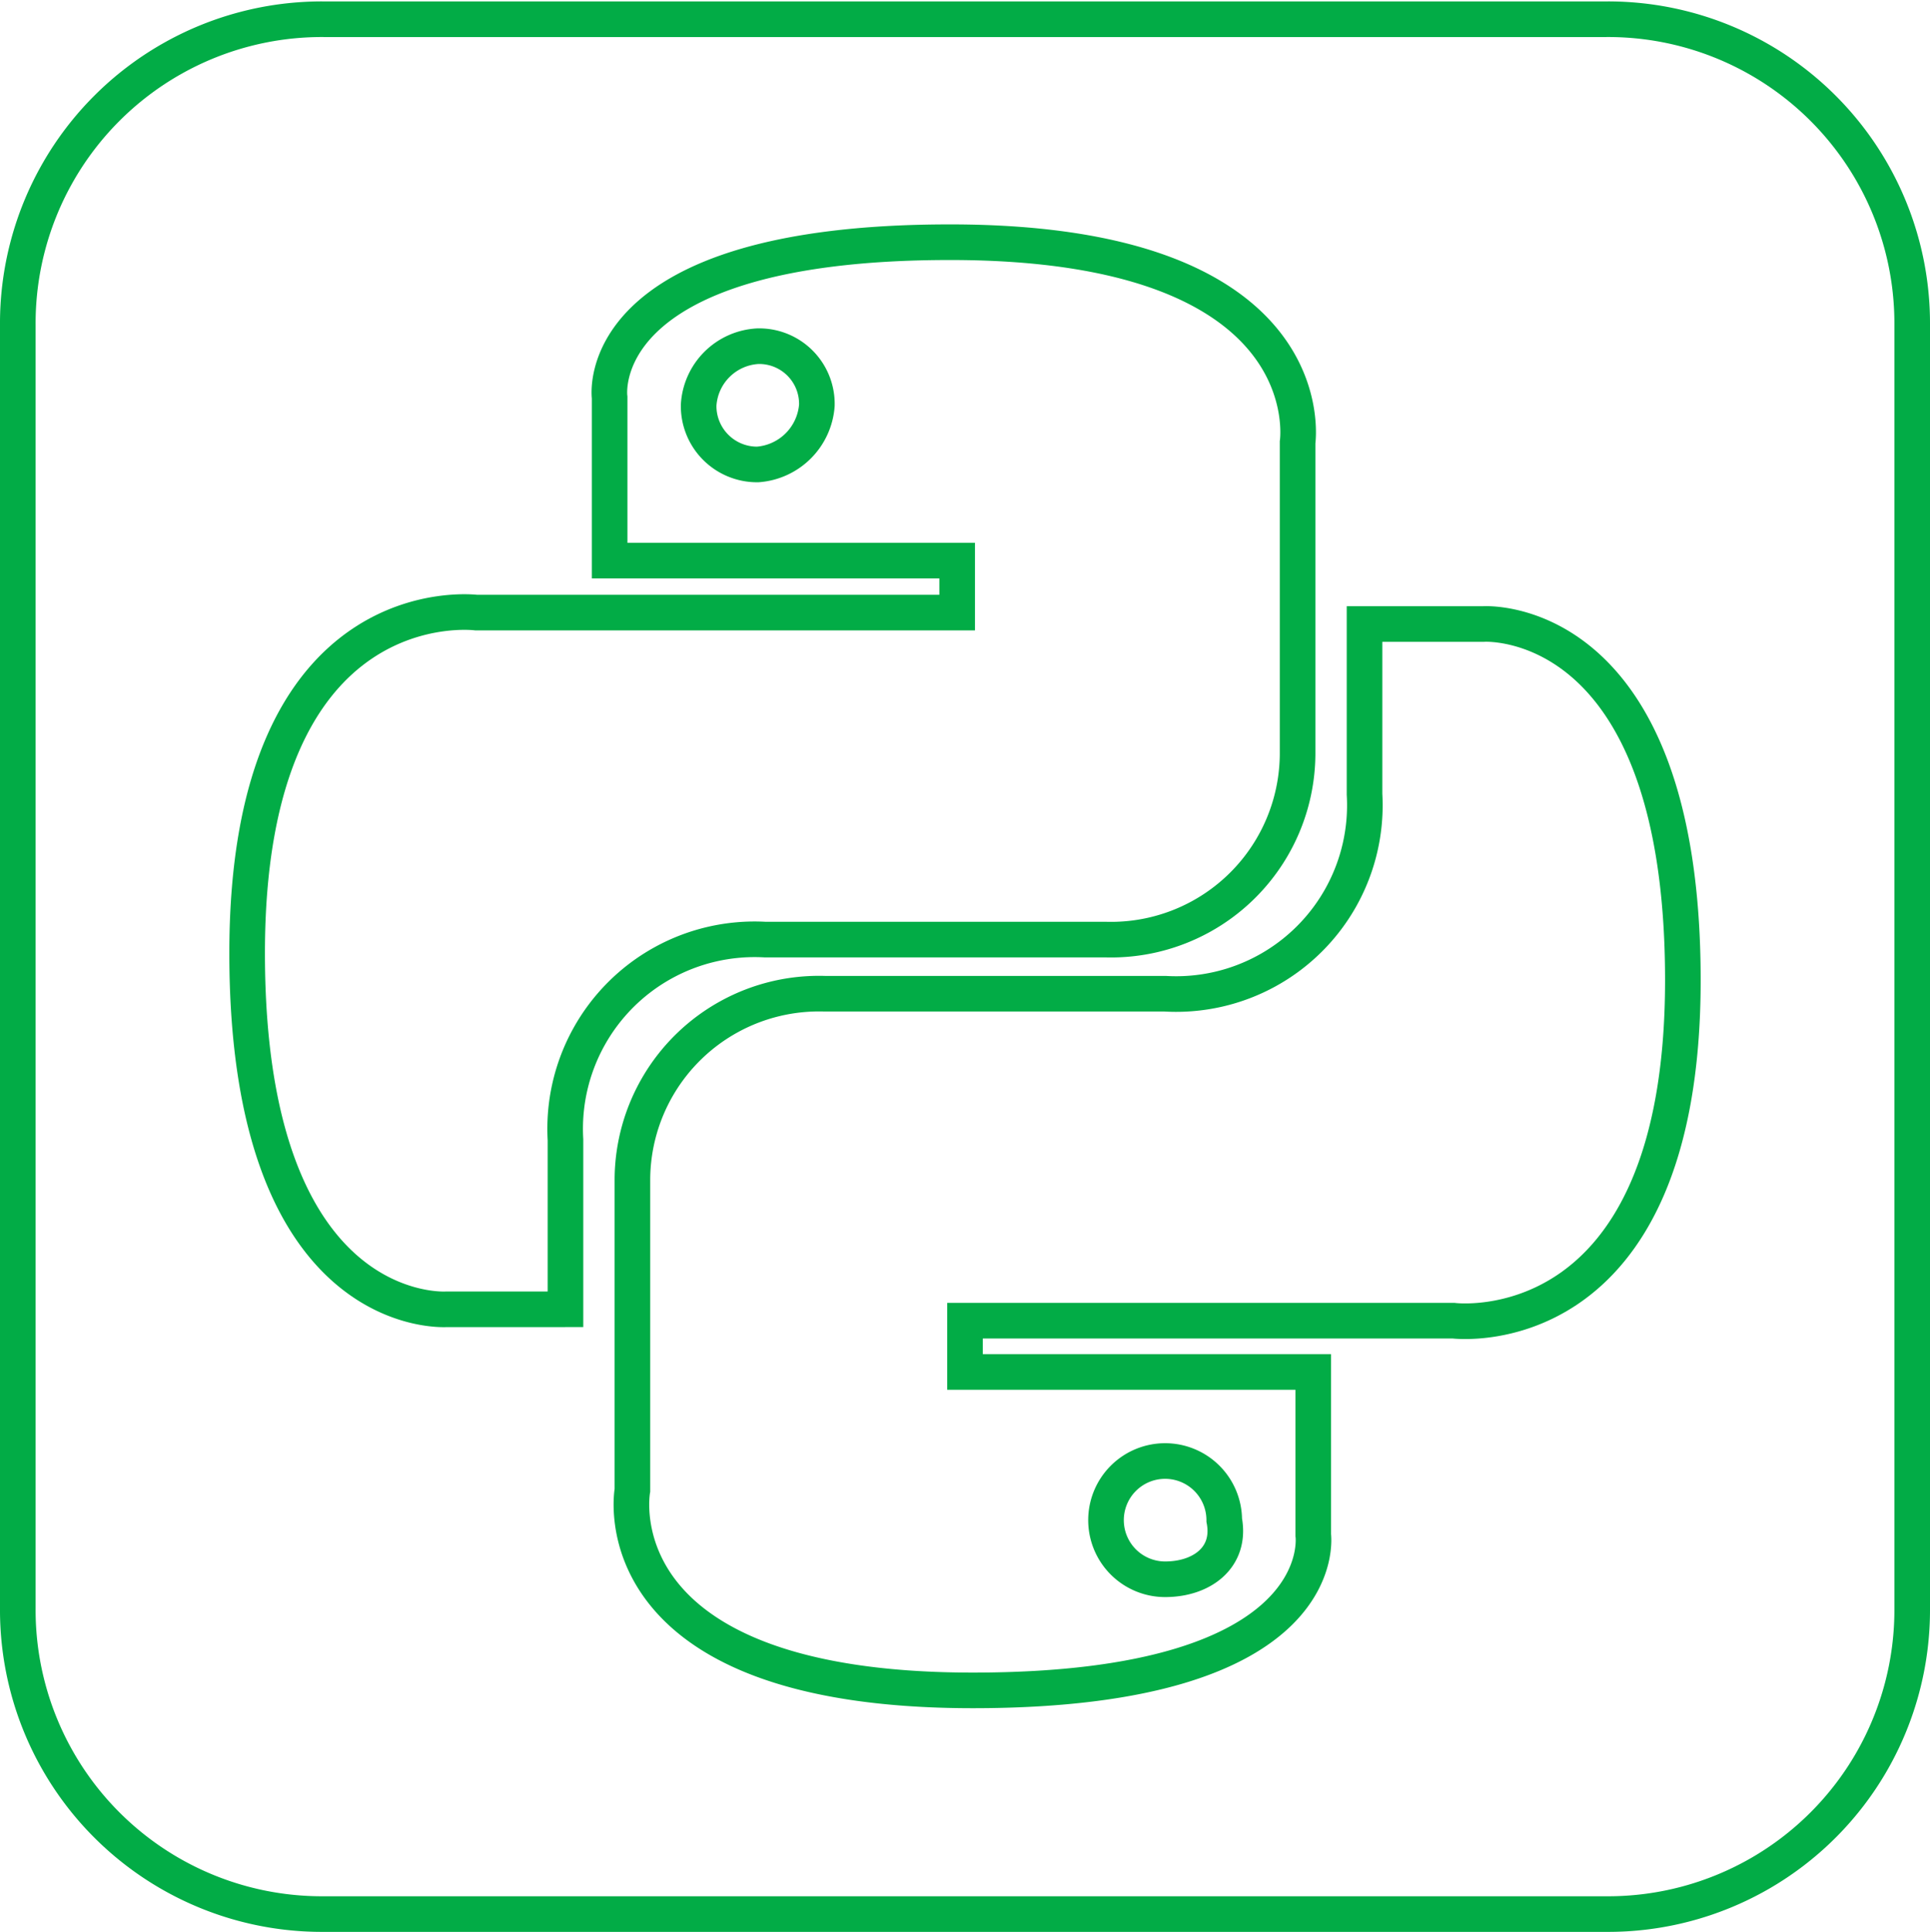 <svg id="Warstwa_1" data-name="Warstwa 1" xmlns="http://www.w3.org/2000/svg" viewBox="0 0 27.1 27.12"><defs><style>.cls-1,.cls-2,.cls-3{fill:none;}.cls-2,.cls-3{stroke:#02ac46;stroke-width:0.5px;}.cls-2{stroke-linecap:round;stroke-linejoin:round;}.cls-3{stroke-miterlimit:10;}</style></defs><rect id="backgroundrect" class="cls-1" x="0.05" width="27" height="27"/><path id="svg_2" data-name="svg 2" class="cls-2" d="M26.8,22.57a4.27,4.27,0,0,1-4.3,4.3H4.5a4.27,4.27,0,0,1-4.3-4.3v-18A4.27,4.27,0,0,1,4.5.27h18a4.27,4.27,0,0,1,4.3,4.3Z" transform="translate(0.05 0)"/><g id="layer1"><g id="g1894"><path id="path8615" class="cls-3" d="M13.29,3.4C8.2,3.4,8.51,5.58,8.51,5.58V7.87h4.88V8.6H6.64s-3.22-.42-3.22,4.78,2.8,5,2.8,5H7.89V16a2.66,2.66,0,0,1,2.8-2.81h4.78a2.62,2.62,0,0,0,2.7-2.6V6.21S18.59,3.4,13.29,3.4Zm-2.7,1.46a.81.81,0,0,1,.83.83.9.9,0,0,1-.83.83.82.82,0,0,1-.83-.83A.88.88,0,0,1,10.59,4.86Z" transform="translate(0.05 0)"/><path id="path8620" class="cls-3" d="M13.61,23.73c5.09,0,4.78-2.18,4.78-2.18V19.26H13.5v-.72h6.86s3.22.41,3.22-4.78-2.8-5-2.8-5H19.11v2.39a2.65,2.65,0,0,1-2.8,2.8H11.53a2.62,2.62,0,0,0-2.7,2.6v4.37S8.31,23.73,13.61,23.73Zm2.7-1.56a.83.83,0,1,1,.83-.83C17.24,21.86,16.83,22.17,16.31,22.17Z" transform="translate(0.05 0)"/></g></g></svg>
